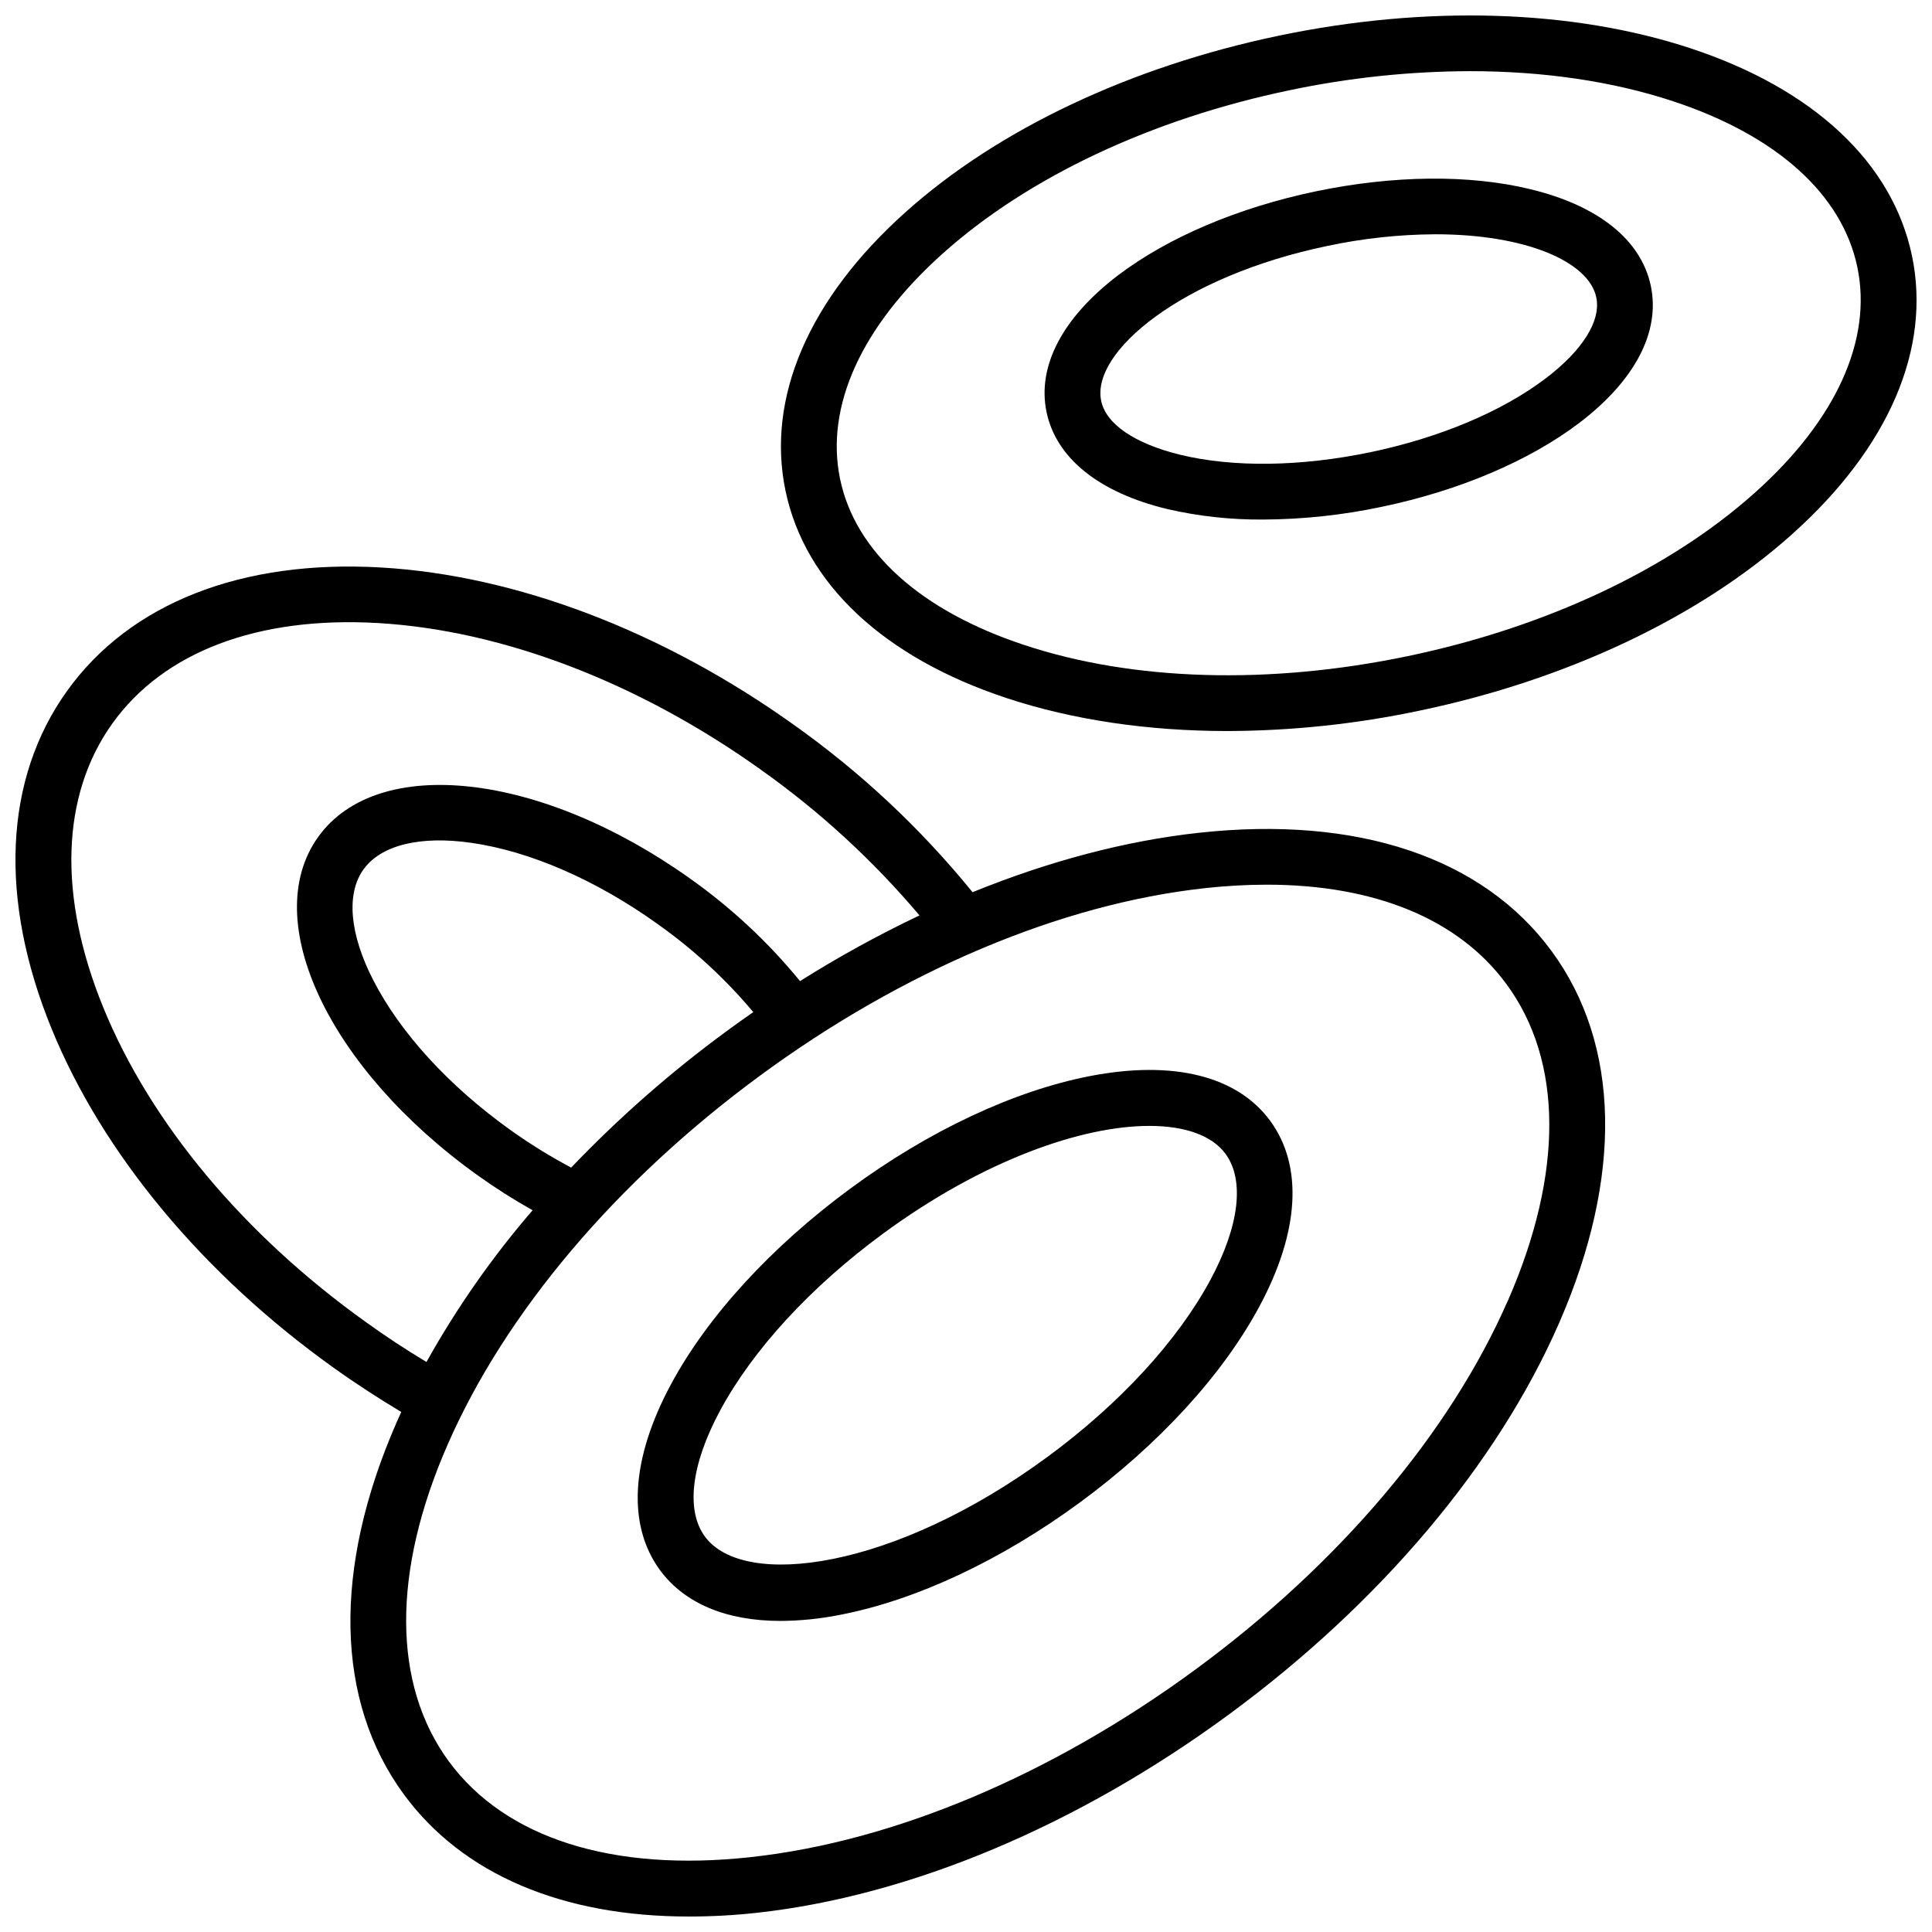 <?xml version="1.0" encoding="UTF-8"?>
<!-- Uploaded to: SVG Repo, www.svgrepo.com, Generator: SVG Repo Mixer Tools -->
<svg width="800px" height="800px" version="1.1" viewBox="144 144 512 512" xmlns="http://www.w3.org/2000/svg">
 <defs>
  <clipPath id="b">
   <path d="m350 148.09h301.9v189.91h-301.9z"/>
  </clipPath>
  <clipPath id="a">
   <path d="m148.09 294h421.91v357.9h-421.91z"/>
  </clipPath>
 </defs>
 <g clip-path="url(#b)">
  <path d="m650.69 211.78c-5.144-24.602-25.969-44.172-58.637-54.965-31.281-10.332-70.082-11.523-109.22-3.344-39.145 8.176-74.34 24.766-98.883 46.777-25.633 22.945-36.918 49.199-31.785 73.801 5.137 24.602 25.969 44.172 58.637 54.965 17.562 5.797 37.492 8.719 58.527 8.719h0.004c17.043-0.055 34.039-1.855 50.715-5.371 39.191-8.176 74.293-24.777 98.832-46.75 25.664-22.957 36.961-49.184 31.812-73.832zm-41.652 62.809c-22.633 20.27-55.301 35.641-91.984 43.297-36.684 7.656-72.766 6.613-101.61-2.953-27.453-9.074-44.781-24.68-48.805-43.945s5.637-40.5 27.18-59.789c22.633-20.27 55.293-35.641 91.977-43.297l-0.004 0.004c15.711-3.309 31.719-5 47.773-5.047 19.434 0 37.766 2.668 53.844 7.981 27.453 9.074 44.781 24.68 48.805 43.945 4.027 19.266-5.637 40.57-27.176 59.805z"/>
 </g>
 <path d="m549.57 194.14c-16.156-3.938-36.359-3.711-56.867 0.57-20.504 4.281-39.094 12.16-52.355 22.207-14.762 11.219-21.551 24.109-19 36.301 2.547 12.191 13.875 21.305 31.93 25.672 8.344 1.926 16.883 2.863 25.445 2.797 10.559-0.047 21.082-1.176 31.41-3.367 20.508-4.269 39.094-12.164 52.348-22.207 14.762-11.219 21.551-24.109 19.012-36.301-2.539-12.191-13.855-21.305-31.922-25.672zm3.984 50.184c-11.531 8.746-28.035 15.684-46.434 19.523-18.402 3.836-36.289 4.074-50.371 0.668-12.016-2.953-19.68-8.129-20.93-14.316-2.688-12.93 21.254-32.957 59.914-41.016 9.418-2.008 19.016-3.047 28.645-3.098 24.008 0 40.68 7.262 42.656 16.727 1.289 6.211-3.621 14.043-13.469 21.512z"/>
 <g clip-path="url(#a)">
  <path d="m461.68 364.7c-19.414 2.125-39.695 7.508-59.945 15.742-13.719-16.887-29.676-31.828-47.43-44.406-34.688-24.777-73.516-39.566-109.31-41.645-37.047-2.144-66.625 9.508-83.277 32.789-16.648 23.281-18.086 55.102-4.043 89.445 13.57 33.191 40.137 65.133 74.832 89.91 5.785 4.144 11.809 8.039 17.832 11.652-0.422 0.926-0.848 1.852-1.25 2.785-16.953 38.781-16.254 73.801 1.969 98.598 15.535 21.133 41.945 32.328 75.441 32.328 6.035 0.004 12.066-0.324 18.066-0.984 40.609-4.449 85.039-23.113 125.1-52.555 40.059-29.441 71.133-66.281 87.496-103.7 16.953-38.781 16.254-73.801-1.969-98.605-18.223-24.809-51.441-35.969-93.508-31.352zm-220.58 129.76c-32.473-23.172-57.211-52.82-69.734-83.473-12.043-29.52-11.199-56.207 2.391-75.227s38.582-28.488 70.387-26.648c33.051 1.918 69.125 15.742 101.57 38.918l-0.004 0.004c15.559 11.031 29.66 23.988 41.965 38.562-10.887 5.168-21.457 10.98-31.656 17.406-8.449-10.336-18.262-19.48-29.164-27.188-39.516-28.191-82.812-33.035-98.566-10.973s2.856 61.449 42.371 89.684c4.66 3.328 9.492 6.402 14.484 9.207-10.711 12.418-20.133 25.891-28.125 40.207-5.402-3.246-10.742-6.738-15.918-10.48zm54.238-41.051c-5.578-2.961-10.953-6.285-16.09-9.957-16.266-11.633-29.164-25.723-36.32-39.676-6.269-12.191-7.25-22.898-2.606-29.363 4.644-6.465 15.035-9.012 28.633-7.047 15.52 2.234 33.031 9.84 49.309 21.5v0.004c9.422 6.66 17.949 14.508 25.367 23.348-2.363 1.633-4.711 3.309-7.047 5.027v0.004c-14.781 10.836-28.582 22.949-41.246 36.199zm248.27 35.238c-15.34 35.09-44.715 69.797-82.707 97.723-37.992 27.922-79.883 45.637-117.97 49.789-36.605 4.016-65.012-5-79.98-25.367-14.965-20.367-15.105-50.184-0.344-83.914 15.34-35.078 44.715-69.785 82.656-97.711 37.941-27.926 79.883-45.609 117.94-49.781v-0.004c5.473-0.609 10.969-0.922 16.473-0.934 28.645 0 50.863 9.102 63.516 26.312 15.047 20.387 15.176 50.191 0.418 83.926z"/>
 </g>
 <path d="m432.9 429.16c-20.113 3.887-42.742 14.484-63.625 29.875-20.879 15.391-37.738 33.75-47.457 51.816-10.648 19.777-11.68 37.234-2.953 49.199 6.535 8.906 17.645 13.512 32.02 13.512 5.289-0.035 10.559-0.578 15.746-1.613 20.152-3.887 42.746-14.484 63.625-29.836 20.879-15.352 37.738-33.75 47.457-51.816 10.648-19.777 11.68-37.234 2.953-49.199-8.73-11.965-25.715-16.199-47.766-11.938zm31.852 54.051c-8.707 16.168-24.051 32.836-43.199 46.906-40.648 29.883-80.441 35.098-90.734 21.098-5.125-6.965-3.66-19.141 4.016-33.398 8.707-16.168 24.051-32.836 43.199-46.906 26.566-19.512 52.715-28.535 70.555-28.535 9.484 0 16.621 2.547 20.191 7.41 5.117 6.996 3.648 19.168-4.027 33.426z"/>
</svg>
